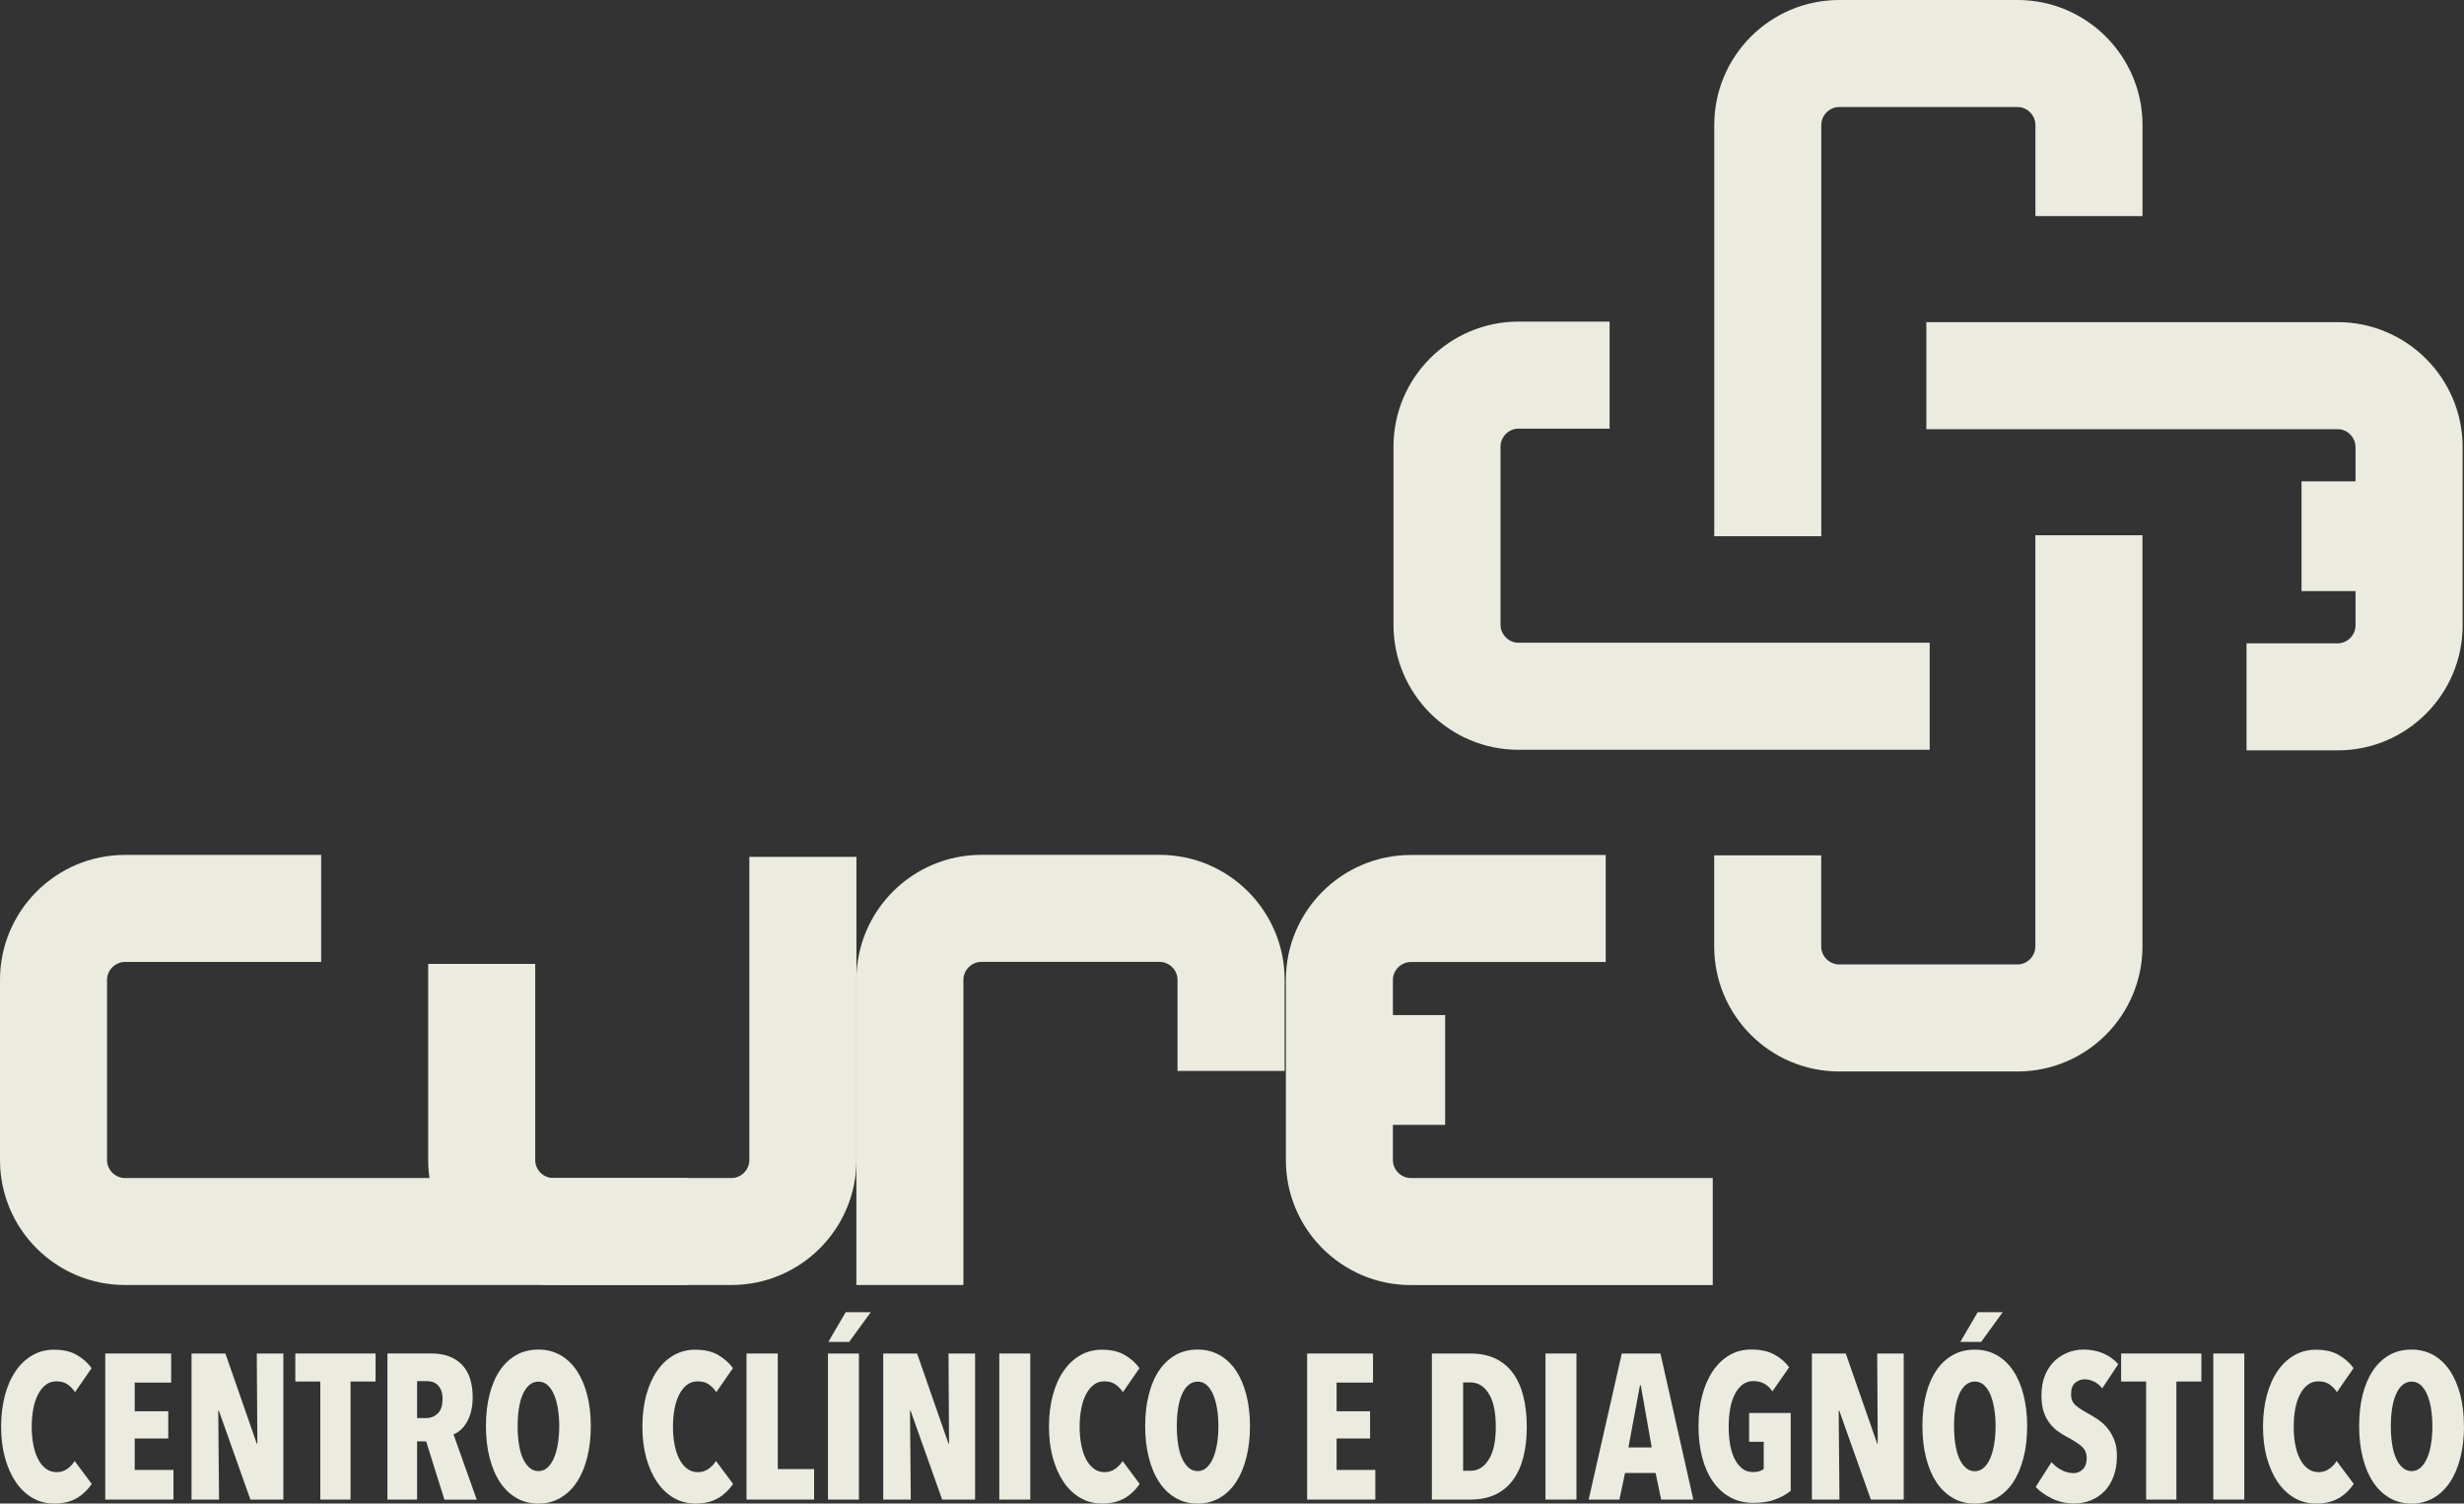 <svg xmlns="http://www.w3.org/2000/svg" id="Camada_2" data-name="Camada 2" viewBox="0 0 375.48 229.12"><rect x="0" y="0" width="375.48" height="229.12" fill="#333333" stroke="none"/><defs><style>      .cls-1 {        fill: #ecebe0;      }    </style></defs><g id="Camada_1-2" data-name="Camada 1"><g><path class="cls-1" d="M146.81,195.82h-16.31v-46.51c0-10.5,8.54-19.04,19.04-19.04h27.18c10.5,0,19.04,8.54,19.04,19.04v13.89h-16.32v-13.89c0-1.48-1.25-2.73-2.72-2.73h-27.18c-1.48,0-2.73,1.25-2.73,2.73v46.51Z"></path><path class="cls-1" d="M104.8,195.82H19.04c-10.5,0-19.04-8.54-19.04-19.03v-27.47c0-10.5,8.54-19.04,19.04-19.04h29.9v16.31h-29.9c-1.48,0-2.73,1.25-2.73,2.73v27.47c0,1.48,1.25,2.73,2.73,2.73h85.76v16.31Z"></path><path class="cls-1" d="M214.99,179.52c-1.48,0-2.73-1.25-2.73-2.72v-5.38h7.96v-16.73h-7.96v-5.37c0-1.48,1.25-2.72,2.73-2.72h29.7v-16.31h-29.7c-10.5,0-19.04,8.54-19.04,19.03v27.48c0,10.49,8.54,19.03,19.04,19.03h46.01v-16.31h-46.01Z"></path><path class="cls-1" d="M294.06,97.95v16.31h-62.67c-10.5,0-19.04-8.54-19.04-19.03v-27.18c0-10.49,8.54-19.04,19.04-19.04h13.89v16.31h-13.89c-1.48,0-2.73,1.25-2.73,2.72v27.18c0,1.47,1.25,2.73,2.73,2.73h62.67Z"></path><path class="cls-1" d="M277.54,81.71h-16.31V19.04c0-10.5,8.54-19.04,19.04-19.04h27.18c10.49,0,19.04,8.54,19.04,19.04v13.89h-16.32v-13.89c0-1.48-1.25-2.73-2.72-2.73h-27.18c-1.48,0-2.73,1.25-2.73,2.73v62.67Z"></path><path class="cls-1" d="M310.17,81.56h16.31v62.68c0,10.5-8.54,19.04-19.04,19.04h-27.18c-10.5,0-19.04-8.54-19.04-19.04v-13.89h16.31v13.89c0,1.48,1.25,2.73,2.73,2.73h27.18c1.48,0,2.72-1.25,2.72-2.73v-62.68Z"></path><path class="cls-1" d="M356.23,49.09h-62.68v16.31h62.68c1.48,0,2.72,1.25,2.72,2.73v5.22h-8.23v16.73h8.23v5.23c0,1.48-1.25,2.73-2.72,2.73h-13.89v16.31h13.89c10.5,0,19.04-8.54,19.04-19.04v-27.18c0-10.5-8.54-19.04-19.04-19.04"></path><path class="cls-1" d="M111.46,195.82h-27.17c-10.5,0-19.04-8.54-19.04-19.03v-29.9h16.31v29.9c0,1.48,1.25,2.73,2.73,2.73h27.17c1.48,0,2.73-1.25,2.73-2.73v-46.21h16.32v46.21c0,10.5-8.55,19.03-19.04,19.03"></path><path class="cls-1" d="M11.76,228.26c-.92.57-2.09.86-3.52.86-1.21,0-2.31-.29-3.3-.86-.99-.58-1.84-1.39-2.54-2.42-.7-1.04-1.25-2.27-1.65-3.71-.39-1.43-.58-3.01-.58-4.73s.2-3.33.58-4.77c.39-1.45.94-2.69,1.65-3.71.7-1.03,1.55-1.82,2.54-2.39.99-.57,2.09-.85,3.3-.85,1.39,0,2.55.27,3.48.81.93.54,1.67,1.2,2.24,2l-2.52,3.65c-.35-.51-.75-.91-1.19-1.2-.44-.3-.99-.44-1.66-.44-.62,0-1.17.18-1.63.54-.46.36-.85.84-1.17,1.46-.32.62-.56,1.35-.72,2.2-.16.85-.24,1.76-.24,2.72s.08,1.87.24,2.71c.16.84.4,1.57.72,2.2.32.63.72,1.12,1.19,1.47.47.36,1.01.54,1.64.54s1.17-.17,1.64-.51c.47-.33.84-.73,1.11-1.19l2.61,3.49c-.57.86-1.31,1.57-2.23,2.16"></path><polygon class="cls-1" points="16.04 228.52 16.04 206.26 26.08 206.26 26.08 210.69 20.53 210.69 20.53 215.06 25.64 215.06 25.64 219.21 20.53 219.21 20.53 224 26.43 224 26.43 228.52 16.04 228.52"></polygon><polygon class="cls-1" points="38.16 228.52 33.35 214.97 33.26 214.97 33.38 228.52 29.19 228.52 29.19 206.26 34.35 206.26 39.13 220 39.22 220 39.13 206.26 43.18 206.26 43.18 228.52 38.16 228.52"></polygon><polygon class="cls-1" points="53.42 210.53 53.42 228.52 48.81 228.52 48.81 210.53 45 210.53 45 206.26 57.23 206.26 57.23 210.53 53.42 210.53"></polygon><path class="cls-1" d="M67.72,228.52l-2.78-8.87h-1.38v8.87h-4.52v-22.27h6.64c2.01,0,3.57.56,4.68,1.68,1.11,1.12,1.67,2.8,1.67,5.02,0,.82-.09,1.55-.26,2.2-.18.65-.41,1.21-.69,1.67-.28.46-.6.84-.95,1.14-.35.29-.69.5-1.02.63l3.54,9.94h-4.94ZM67.44,213.24c0-.57-.07-1.03-.22-1.38-.15-.36-.34-.64-.57-.85-.24-.21-.49-.35-.78-.43-.29-.07-.56-.11-.84-.11h-1.47v5.63h1.38c.67,0,1.25-.22,1.74-.68.5-.45.75-1.18.75-2.18"></path><path class="cls-1" d="M90.03,217.33c0,1.76-.19,3.37-.56,4.82-.37,1.46-.9,2.7-1.59,3.73-.68,1.03-1.52,1.82-2.51,2.4-.99.56-2.1.85-3.33.85s-2.34-.28-3.33-.85c-.99-.57-1.82-1.36-2.51-2.4-.69-1.02-1.21-2.27-1.59-3.73-.37-1.45-.56-3.06-.56-4.82s.18-3.36.55-4.8c.36-1.43.88-2.66,1.57-3.68.68-1.01,1.52-1.8,2.51-2.36.99-.56,2.11-.83,3.36-.83s2.34.28,3.33.83c.99.56,1.82,1.35,2.51,2.36.68,1.02,1.21,2.25,1.59,3.68.37,1.44.56,3.04.56,4.8M85.22,217.33c0-.96-.07-1.86-.21-2.69-.14-.82-.33-1.54-.6-2.15-.26-.61-.59-1.08-.98-1.43-.39-.34-.85-.52-1.38-.52s-.99.18-1.39.52c-.4.35-.74.82-1,1.43-.27.61-.46,1.32-.59,2.15-.13.83-.19,1.73-.19,2.69s.06,1.87.19,2.7c.12.84.32,1.56.59,2.17.26.6.6,1.09,1,1.44.4.36.86.54,1.39.54s.99-.18,1.38-.54c.39-.35.72-.84.98-1.44.27-.61.46-1.34.6-2.17.14-.83.21-1.74.21-2.7"></path><path class="cls-1" d="M109.48,228.26c-.92.57-2.09.86-3.52.86-1.21,0-2.31-.29-3.3-.86-.99-.58-1.83-1.39-2.54-2.42-.7-1.04-1.25-2.27-1.65-3.71-.39-1.43-.58-3.01-.58-4.73s.2-3.33.58-4.77c.4-1.45.94-2.69,1.65-3.71.7-1.03,1.55-1.82,2.54-2.39.99-.57,2.09-.85,3.3-.85,1.39,0,2.55.27,3.48.81.93.54,1.68,1.2,2.25,2l-2.53,3.65c-.35-.51-.75-.91-1.19-1.2-.44-.3-.99-.44-1.66-.44-.62,0-1.17.18-1.63.54-.46.36-.85.84-1.17,1.46-.33.62-.56,1.35-.72,2.2-.16.85-.24,1.76-.24,2.72s.08,1.87.24,2.71c.16.84.39,1.57.72,2.2.32.63.71,1.12,1.19,1.47.47.36,1.02.54,1.64.54s1.17-.17,1.64-.51c.47-.33.84-.73,1.12-1.19l2.61,3.49c-.57.86-1.31,1.57-2.23,2.16"></path><polygon class="cls-1" points="113.76 228.52 113.76 206.26 118.52 206.26 118.52 223.87 124.06 223.87 124.06 228.52 113.76 228.52"></polygon><path class="cls-1" d="M126.17,206.26h4.72v22.26h-4.72v-22.26ZM129.4,204.49h-3.17l2.64-4.52h3.82l-3.29,4.52Z"></path><polygon class="cls-1" points="143.57 228.52 138.76 214.97 138.67 214.97 138.79 228.52 134.59 228.52 134.59 206.26 139.75 206.26 144.54 220 144.62 220 144.54 206.26 148.59 206.26 148.59 228.52 143.57 228.52"></polygon><rect class="cls-1" x="152.28" y="206.26" width="4.72" height="22.26"></rect><path class="cls-1" d="M171.44,228.26c-.92.57-2.09.86-3.52.86-1.21,0-2.31-.29-3.3-.86-.99-.58-1.84-1.39-2.54-2.42-.7-1.04-1.25-2.27-1.65-3.71-.39-1.43-.58-3.01-.58-4.73s.2-3.33.58-4.77c.39-1.45.94-2.69,1.65-3.71.7-1.03,1.55-1.82,2.54-2.39.99-.57,2.09-.85,3.3-.85,1.39,0,2.55.27,3.48.81.93.54,1.67,1.2,2.24,2l-2.52,3.65c-.35-.51-.75-.91-1.19-1.2-.44-.3-.99-.44-1.65-.44s-1.17.18-1.63.54c-.46.36-.85.84-1.17,1.46-.32.62-.56,1.35-.72,2.2-.16.85-.24,1.76-.24,2.72s.08,1.87.24,2.71c.16.84.39,1.57.72,2.2.32.63.72,1.12,1.19,1.47.47.36,1.01.54,1.64.54s1.17-.17,1.64-.51c.47-.33.84-.73,1.11-1.19l2.61,3.49c-.57.86-1.31,1.57-2.23,2.16"></path><path class="cls-1" d="M190.48,217.33c0,1.76-.19,3.37-.56,4.82-.37,1.46-.9,2.7-1.58,3.73-.68,1.03-1.52,1.82-2.51,2.4-.99.56-2.1.85-3.33.85s-2.34-.28-3.33-.85c-.99-.57-1.83-1.36-2.51-2.4-.69-1.02-1.21-2.27-1.59-3.73-.37-1.45-.56-3.06-.56-4.82s.18-3.36.55-4.8c.36-1.43.88-2.66,1.57-3.68.68-1.01,1.52-1.8,2.51-2.36.99-.56,2.11-.83,3.36-.83s2.34.28,3.33.83c.99.56,1.82,1.35,2.51,2.36.68,1.02,1.21,2.25,1.58,3.68.37,1.44.56,3.04.56,4.8M185.67,217.33c0-.96-.07-1.86-.21-2.69-.14-.82-.34-1.54-.6-2.15-.26-.61-.59-1.08-.98-1.43-.39-.34-.85-.52-1.38-.52s-.99.18-1.4.52c-.4.35-.73.82-.99,1.43-.27.61-.46,1.32-.59,2.15-.13.83-.19,1.73-.19,2.69s.06,1.87.19,2.7c.13.84.32,1.56.59,2.17.26.6.6,1.09.99,1.44.4.36.87.54,1.4.54s.99-.18,1.38-.54c.39-.35.72-.84.98-1.44.26-.61.46-1.34.6-2.17.14-.83.21-1.74.21-2.7"></path><polygon class="cls-1" points="199.19 228.52 199.19 206.26 209.23 206.26 209.23 210.69 203.68 210.69 203.68 215.06 208.78 215.06 208.78 219.21 203.68 219.21 203.68 224 209.58 224 209.58 228.52 199.19 228.52"></polygon><path class="cls-1" d="M232.66,217.46c0,1.68-.17,3.2-.51,4.55-.34,1.36-.87,2.53-1.57,3.5-.7.96-1.6,1.71-2.68,2.23-1.09.52-2.37.78-3.86.78h-5.84v-22.26h5.84c1.49,0,2.77.26,3.86.78,1.08.52,1.98,1.28,2.68,2.25.7.97,1.23,2.15,1.57,3.52.34,1.38.51,2.92.51,4.64M227.94,217.46c0-2.25-.35-3.94-1.07-5.08-.71-1.14-1.64-1.71-2.77-1.71h-1.14v13.46h1.14c1.14,0,2.06-.57,2.77-1.72.72-1.14,1.07-2.79,1.07-4.95"></path><rect class="cls-1" x="235.51" y="206.26" width="4.72" height="22.26"></rect><path class="cls-1" d="M253.14,228.52l-.85-4.05h-4.66l-.85,4.05h-4.69l5.05-22.26h5.89l5.01,22.26h-4.9ZM250.03,211.1h-.12l-1.76,9.47h3.55l-1.67-9.47Z"></path><path class="cls-1" d="M270.48,228.52c-.94.34-2.04.5-3.31.5s-2.48-.28-3.51-.85c-1.03-.56-1.9-1.36-2.61-2.37-.72-1.02-1.27-2.24-1.65-3.67-.38-1.43-.57-3.01-.57-4.75s.19-3.33.57-4.76c.38-1.44.92-2.67,1.63-3.71.71-1.04,1.55-1.84,2.54-2.41s2.09-.85,3.3-.85c1.41,0,2.58.26,3.53.78.95.51,1.69,1.16,2.24,1.93l-2.55,3.67c-.7-1.05-1.67-1.57-2.89-1.57-.65,0-1.21.18-1.68.55-.47.37-.86.87-1.18,1.5-.31.62-.55,1.36-.69,2.2-.15.84-.22,1.73-.22,2.67s.07,1.84.2,2.67c.14.84.36,1.57.67,2.2.3.63.69,1.13,1.15,1.51.46.38,1.02.57,1.67.57.71,0,1.26-.16,1.65-.47v-4.15h-2.23v-4.38h6.34v11.86c-.67.55-1.47.98-2.41,1.32"></path><polygon class="cls-1" points="285.09 228.52 280.28 214.97 280.19 214.97 280.31 228.52 276.11 228.52 276.11 206.26 281.27 206.26 286.06 220 286.14 220 286.06 206.26 290.1 206.26 290.1 228.52 285.09 228.52"></polygon><path class="cls-1" d="M308.91,217.33c0,1.77-.18,3.37-.56,4.83-.37,1.46-.9,2.7-1.58,3.73-.69,1.03-1.52,1.82-2.51,2.39-.99.56-2.1.85-3.33.85s-2.34-.28-3.33-.85c-.99-.57-1.82-1.36-2.51-2.39-.68-1.03-1.21-2.27-1.58-3.73-.37-1.46-.56-3.06-.56-4.83s.18-3.36.54-4.79c.36-1.44.88-2.66,1.57-3.68.68-1.02,1.52-1.8,2.51-2.36.99-.56,2.11-.83,3.36-.83s2.34.28,3.33.83c.99.56,1.82,1.34,2.51,2.36.68,1.01,1.21,2.24,1.58,3.68.37,1.44.56,3.03.56,4.79M304.1,217.33c0-.96-.07-1.86-.21-2.69-.14-.82-.33-1.54-.6-2.16-.26-.6-.59-1.08-.98-1.43-.39-.35-.85-.52-1.38-.52s-.99.18-1.39.52c-.4.34-.74.82-1,1.43-.26.61-.46,1.33-.58,2.16-.13.83-.19,1.72-.19,2.69s.06,1.87.19,2.71c.13.84.32,1.56.58,2.17.26.61.6,1.09,1,1.45.4.35.86.54,1.39.54s.99-.18,1.38-.54c.39-.36.72-.84.98-1.45.27-.61.46-1.33.6-2.17.14-.84.21-1.74.21-2.71M301.9,204.49h-3.17l2.64-4.52h3.81l-3.28,4.52Z"></path><path class="cls-1" d="M320.35,211.57c-.35-.44-.76-.78-1.23-1.02-.47-.24-.96-.36-1.47-.36s-1,.18-1.42.53c-.42.36-.63.94-.63,1.76,0,.69.21,1.23.65,1.63.43.39,1.06.81,1.91,1.27.47.26.97.55,1.49.9.52.35,1,.77,1.43,1.28.43.5.79,1.11,1.08,1.81.29.7.43,1.54.43,2.5,0,1.2-.18,2.25-.53,3.17-.35.91-.83,1.67-1.43,2.26-.6.6-1.29,1.06-2.08,1.36-.79.3-1.6.45-2.44.45-1.25,0-2.39-.25-3.42-.75-1.03-.51-1.85-1.09-2.48-1.77l2.41-3.77c.45.5.97.91,1.55,1.21.59.3,1.18.46,1.79.46.57,0,1.05-.2,1.44-.6.39-.4.58-.95.58-1.67s-.23-1.31-.7-1.74c-.47-.43-1.15-.89-2.05-1.37-.57-.29-1.1-.62-1.6-.97-.5-.36-.94-.79-1.32-1.29-.38-.51-.68-1.09-.9-1.76-.21-.67-.32-1.47-.32-2.39,0-1.24.19-2.3.57-3.19.38-.89.88-1.62,1.5-2.18.62-.56,1.3-.98,2.05-1.26.75-.27,1.51-.41,2.27-.41,1.14,0,2.15.2,3.05.59.9.4,1.65.94,2.26,1.63l-2.44,3.69Z"></path><polygon class="cls-1" points="331.65 210.53 331.65 228.52 327.04 228.52 327.04 210.53 323.23 210.53 323.23 206.26 335.46 206.26 335.46 210.53 331.65 210.53"></polygon><rect class="cls-1" x="337.28" y="206.26" width="4.72" height="22.26"></rect><path class="cls-1" d="M356.44,228.26c-.92.57-2.09.86-3.52.86-1.21,0-2.31-.29-3.3-.86-.99-.58-1.83-1.39-2.54-2.42-.7-1.04-1.25-2.27-1.65-3.71-.39-1.43-.58-3.01-.58-4.73s.2-3.33.58-4.77c.39-1.45.94-2.69,1.65-3.71.7-1.03,1.55-1.82,2.54-2.39.99-.57,2.09-.85,3.3-.85,1.39,0,2.55.27,3.48.81.93.54,1.68,1.2,2.25,2l-2.53,3.65c-.35-.51-.75-.91-1.18-1.2-.44-.3-.99-.44-1.66-.44-.63,0-1.17.18-1.63.54-.46.36-.85.84-1.17,1.46-.33.62-.56,1.35-.72,2.2-.16.85-.23,1.76-.23,2.72s.07,1.87.23,2.71c.16.84.4,1.57.72,2.2.32.63.72,1.12,1.19,1.47.47.36,1.02.54,1.64.54s1.18-.17,1.64-.51c.47-.33.84-.73,1.12-1.19l2.61,3.49c-.57.86-1.31,1.57-2.23,2.16"></path><path class="cls-1" d="M375.48,217.33c0,1.76-.19,3.37-.56,4.82-.37,1.46-.9,2.7-1.59,3.73-.68,1.03-1.52,1.82-2.51,2.4-.99.56-2.1.85-3.33.85s-2.34-.28-3.33-.85c-.99-.57-1.82-1.36-2.51-2.4-.69-1.02-1.22-2.27-1.59-3.73-.37-1.45-.56-3.06-.56-4.82s.18-3.36.54-4.8c.36-1.43.89-2.66,1.57-3.68.68-1.01,1.52-1.8,2.51-2.36.99-.56,2.11-.83,3.36-.83s2.34.28,3.33.83c.99.56,1.82,1.35,2.51,2.36.68,1.02,1.21,2.25,1.59,3.68.37,1.44.56,3.04.56,4.8M370.66,217.33c0-.96-.07-1.86-.2-2.69-.14-.82-.34-1.54-.6-2.15-.26-.61-.59-1.08-.98-1.43-.39-.34-.85-.52-1.38-.52s-.99.18-1.4.52c-.4.35-.73.82-.99,1.43-.27.61-.46,1.32-.59,2.15-.13.83-.19,1.73-.19,2.69s.06,1.87.19,2.7c.13.84.32,1.56.59,2.17.26.6.59,1.09.99,1.44.4.36.87.54,1.4.54s.99-.18,1.38-.54c.39-.35.72-.84.98-1.44.27-.61.47-1.34.6-2.17.14-.83.2-1.74.2-2.7"></path></g></g></svg>
